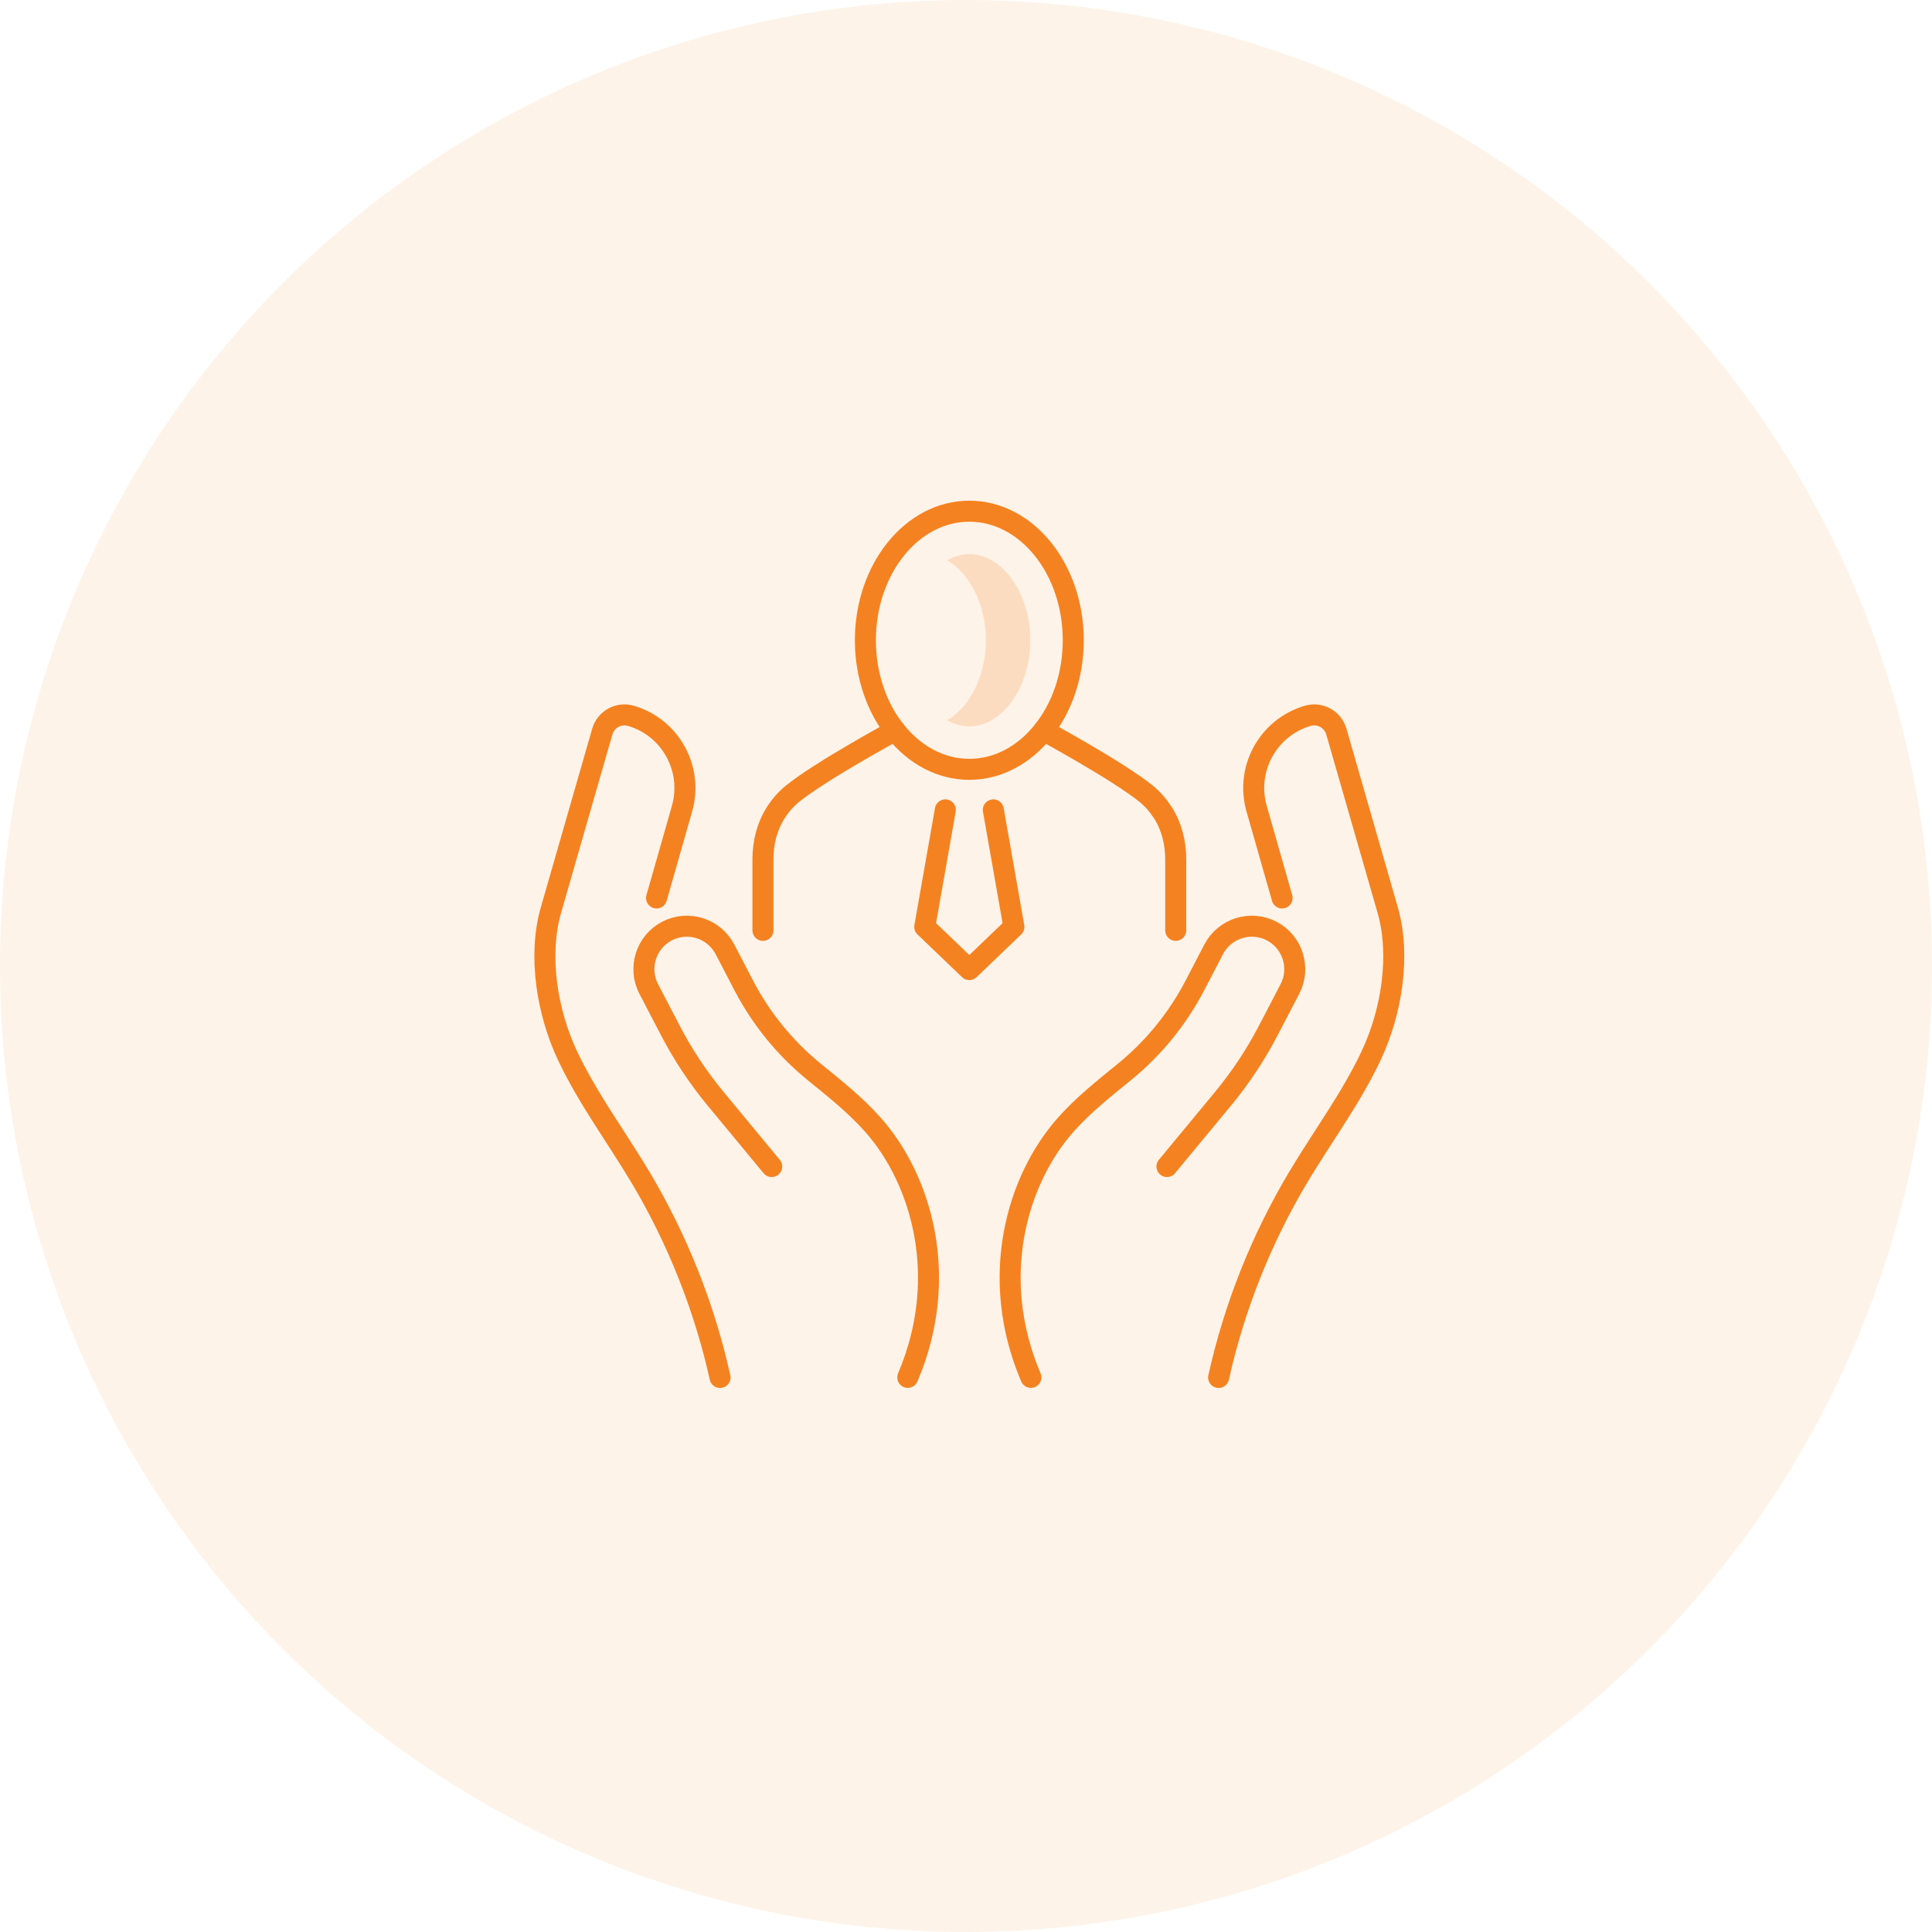 <?xml version="1.0" encoding="UTF-8"?>
<svg id="_レイヤー_2" data-name="レイヤー 2" xmlns="http://www.w3.org/2000/svg" viewBox="0 0 220.64 220.64">
  <defs>
    <style>
      .cls-1 {
        fill: none;
        stroke: #f58220;
        stroke-linecap: round;
        stroke-linejoin: round;
        stroke-width: 2.4px;
      }

      .cls-2 {
        opacity: .2;
      }

      .cls-2, .cls-3 {
        fill: #f58220;
      }

      .cls-3 {
        opacity: .1;
      }
    </style>
  </defs>
  <g id="base">
    <circle class="cls-3" cx="110.32" cy="110.32" r="110.32"/>
  </g>
  <g id="_文字" data-name="文字">
    <g>
      <g>
        <path class="cls-1" d="M82.23,157.31c-1.78-8.02-4.86-15.76-9.06-22.82-2.78-4.66-6.06-9.05-8.37-13.96-2.31-4.91-3.37-11.34-1.89-16.56l5.88-20.44c.41-1.39,1.87-2.19,3.27-1.78h0c4.55,1.34,7.15,6.12,5.81,10.67l-2.89,10.13"/>
        <path class="cls-1" d="M88.13,133.22l-6.38-7.71c-2.01-2.43-3.76-5.06-5.21-7.86l-2.45-4.7c-1.25-2.4-.32-5.37,2.08-6.62h0c2.4-1.25,5.36-.32,6.62,2.08l2.15,4.13c1.98,3.8,4.72,7.17,8.05,9.88,2.33,1.9,4.7,3.77,6.72,6.05,5.52,6.23,8.84,17.39,3.96,28.83"/>
        <path class="cls-1" d="M139.17,157.31c1.78-8.02,4.86-15.76,9.06-22.82,2.78-4.66,6.06-9.05,8.37-13.96,2.31-4.91,3.37-11.34,1.89-16.56l-5.88-20.44c-.41-1.39-1.87-2.19-3.27-1.78h0c-4.55,1.34-7.15,6.12-5.81,10.67l2.89,10.13"/>
        <path class="cls-1" d="M133.27,133.22l6.38-7.71c2.01-2.43,3.76-5.06,5.21-7.86l2.45-4.7c1.25-2.4.32-5.37-2.08-6.62h0c-2.4-1.25-5.36-.32-6.62,2.08l-2.15,4.13c-1.98,3.8-4.72,7.17-8.05,9.88-2.33,1.9-4.7,3.77-6.72,6.05-5.52,6.23-8.84,17.39-3.96,28.83"/>
      </g>
      <g>
        <path class="cls-1" d="M119.18,83.43s8.41,4.56,11.68,7.19c.78.63,1.43,1.39,1.97,2.23.99,1.57,1.44,3.42,1.44,5.28v8.12"/>
        <path class="cls-1" d="M102.22,83.43s-8.41,4.56-11.68,7.19c-.78.63-1.44,1.39-1.97,2.23-.99,1.57-1.44,3.42-1.44,5.28v8.12"/>
        <ellipse class="cls-1" cx="110.7" cy="73.12" rx="11.87" ry="14.74"/>
        <path class="cls-2" d="M110.7,63.28c-.89,0-1.75.26-2.54.71,2.56,1.47,4.43,5.05,4.43,9.13s-1.86,7.66-4.43,9.13c.79.46,1.65.71,2.54.71,3.78,0,6.97-4.51,6.97-9.84s-3.19-9.84-6.97-9.84Z"/>
      </g>
      <polyline class="cls-1" points="107.96 92.49 105.61 105.85 110.7 110.73 115.79 105.85 113.44 92.49"/>
    </g>
  </g>
</svg>